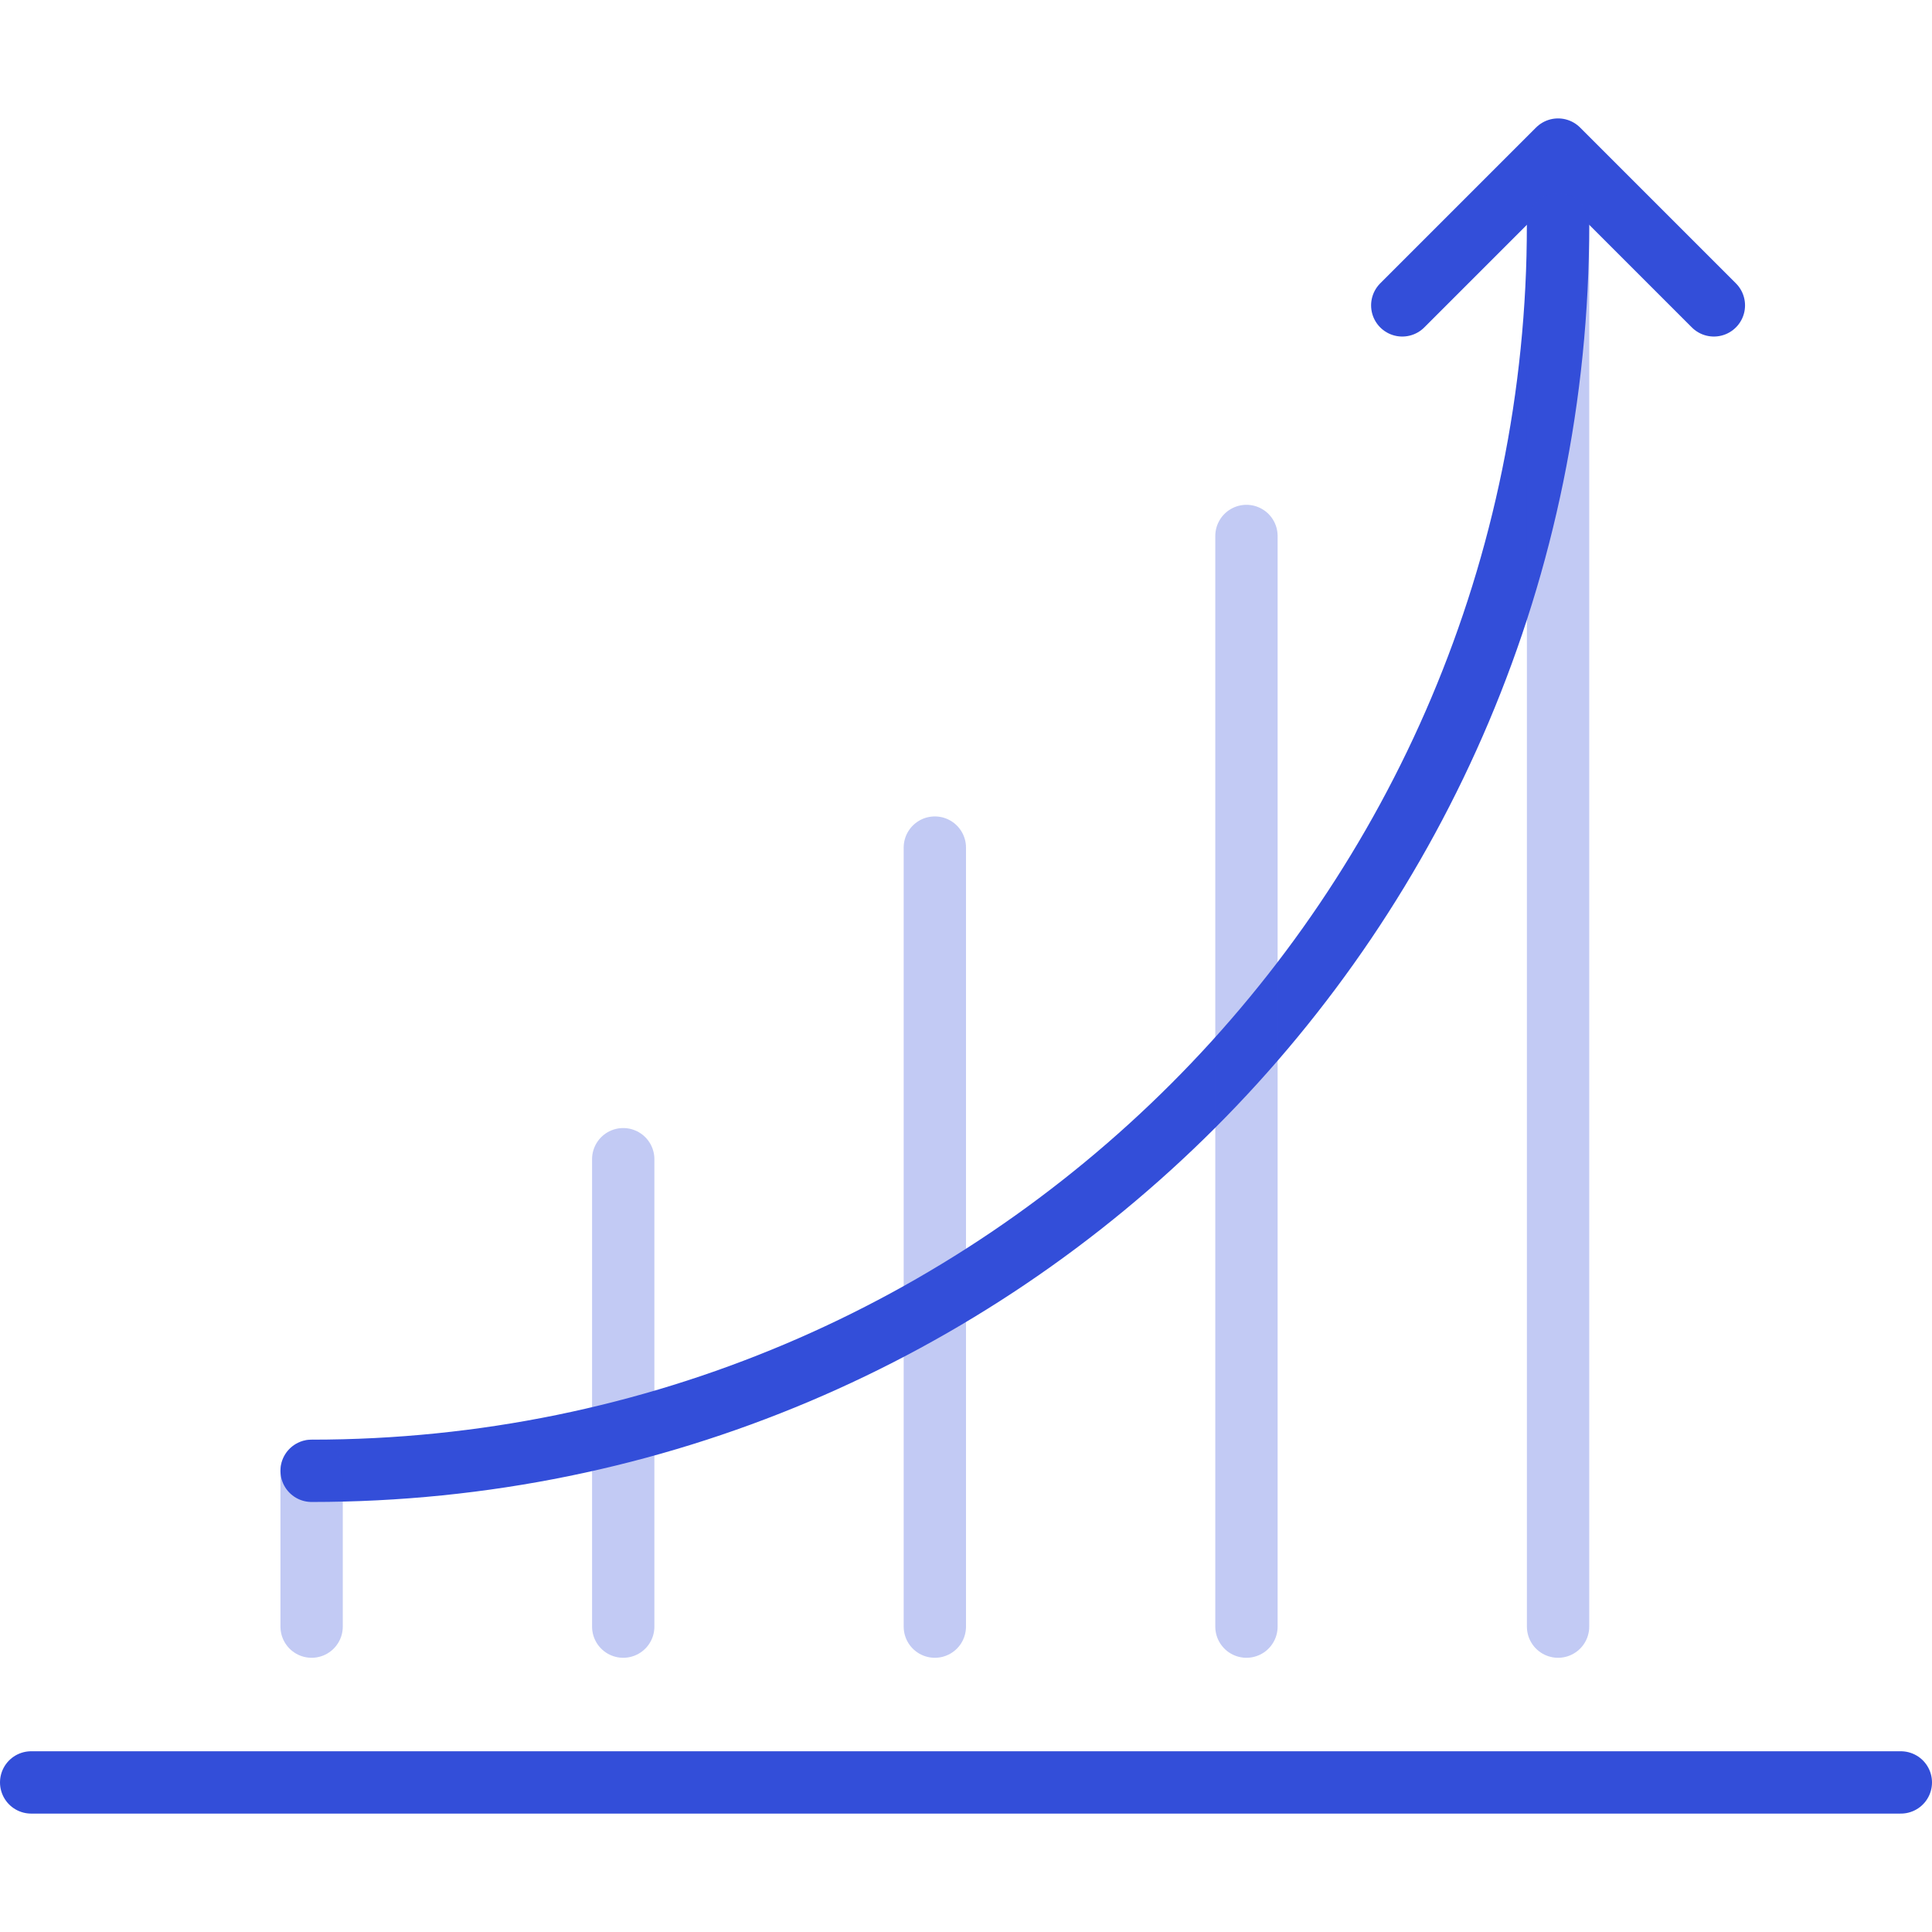 <?xml version="1.0" encoding="utf-8"?>
<!-- Generator: Adobe Illustrator 20.0.0, SVG Export Plug-In . SVG Version: 6.00 Build 0)  -->
<svg version="1.1" id="Calque_1" xmlns="http://www.w3.org/2000/svg" xmlns:xlink="http://www.w3.org/1999/xlink" x="0px" y="0px"
	 viewBox="0 0 62 62" enable-background="new 0 0 62 62" xml:space="preserve">
<g>
	<defs>
		<rect id="SVGID_1_" y="3.8" width="62" height="54.5"/>
	</defs>
	<clipPath id="SVGID_2_">
		<use xlink:href="#SVGID_1_"  overflow="visible"/>
	</clipPath>
	<g clip-path="url(#SVGID_2_)">
		<defs>
			<rect id="SVGID_3_" y="3.8" width="62" height="54.5"/>
		</defs>
		<clipPath id="SVGID_4_">
			<use xlink:href="#SVGID_3_"  overflow="visible"/>
		</clipPath>
		
			<path clip-path="url(#SVGID_4_)" fill="none" stroke="#334ED9" stroke-width="2" stroke-linecap="round" stroke-linejoin="round" stroke-miterlimit="10" d="
			M50,7.2c0,22.1-17.9,40-40,40"/>
		
			<polyline clip-path="url(#SVGID_4_)" fill="none" stroke="#334ED9" stroke-width="2" stroke-linecap="round" stroke-linejoin="round" stroke-miterlimit="10" points="
			45,9.8 50,4.8 55,9.8 		"/>
		<g opacity="0.3" clip-path="url(#SVGID_4_)">
			<g>
				<defs>
					<rect id="SVGID_5_" x="9" y="46.2" width="2" height="7"/>
				</defs>
				<clipPath id="SVGID_6_">
					<use xlink:href="#SVGID_5_"  overflow="visible"/>
				</clipPath>
				
					<line clip-path="url(#SVGID_6_)" fill="none" stroke="#334ED9" stroke-width="2" stroke-linecap="round" stroke-linejoin="round" stroke-miterlimit="10" x1="10" y1="47.2" x2="10" y2="52.2"/>
			</g>
		</g>
		<g opacity="0.3" clip-path="url(#SVGID_4_)">
			<g>
				<defs>
					<rect id="SVGID_7_" x="19" y="36.2" width="2" height="17"/>
				</defs>
				<clipPath id="SVGID_8_">
					<use xlink:href="#SVGID_7_"  overflow="visible"/>
				</clipPath>
				
					<line clip-path="url(#SVGID_8_)" fill="none" stroke="#334ED9" stroke-width="2" stroke-linecap="round" stroke-linejoin="round" stroke-miterlimit="10" x1="20" y1="37.2" x2="20" y2="52.2"/>
			</g>
		</g>
		<g opacity="0.3" clip-path="url(#SVGID_4_)">
			<g>
				<defs>
					<rect id="SVGID_9_" x="29" y="26.2" width="2" height="27"/>
				</defs>
				<clipPath id="SVGID_10_">
					<use xlink:href="#SVGID_9_"  overflow="visible"/>
				</clipPath>
				
					<line clip-path="url(#SVGID_10_)" fill="none" stroke="#334ED9" stroke-width="2" stroke-linecap="round" stroke-linejoin="round" stroke-miterlimit="10" x1="30" y1="27.2" x2="30" y2="52.2"/>
			</g>
		</g>
		<g opacity="0.3" clip-path="url(#SVGID_4_)">
			<g>
				<defs>
					<rect id="SVGID_11_" x="39" y="16.2" width="2" height="37"/>
				</defs>
				<clipPath id="SVGID_12_">
					<use xlink:href="#SVGID_11_"  overflow="visible"/>
				</clipPath>
				
					<line clip-path="url(#SVGID_12_)" fill="none" stroke="#334ED9" stroke-width="2" stroke-linecap="round" stroke-linejoin="round" stroke-miterlimit="10" x1="40" y1="17.2" x2="40" y2="52.2"/>
			</g>
		</g>
		<g opacity="0.3" clip-path="url(#SVGID_4_)">
			<g>
				<defs>
					<rect id="SVGID_13_" x="49" y="6.2" width="2" height="47"/>
				</defs>
				<clipPath id="SVGID_14_">
					<use xlink:href="#SVGID_13_"  overflow="visible"/>
				</clipPath>
				
					<line clip-path="url(#SVGID_14_)" fill="none" stroke="#334ED9" stroke-width="2" stroke-linecap="round" stroke-linejoin="round" stroke-miterlimit="10" x1="50" y1="7.2" x2="50" y2="52.2"/>
			</g>
		</g>
		
			<line clip-path="url(#SVGID_4_)" fill="none" stroke="#334ED9" stroke-width="2" stroke-linecap="round" stroke-linejoin="round" stroke-miterlimit="10" x1="1" y1="57.2" x2="61" y2="57.2"/>
	</g>
</g>
</svg>
